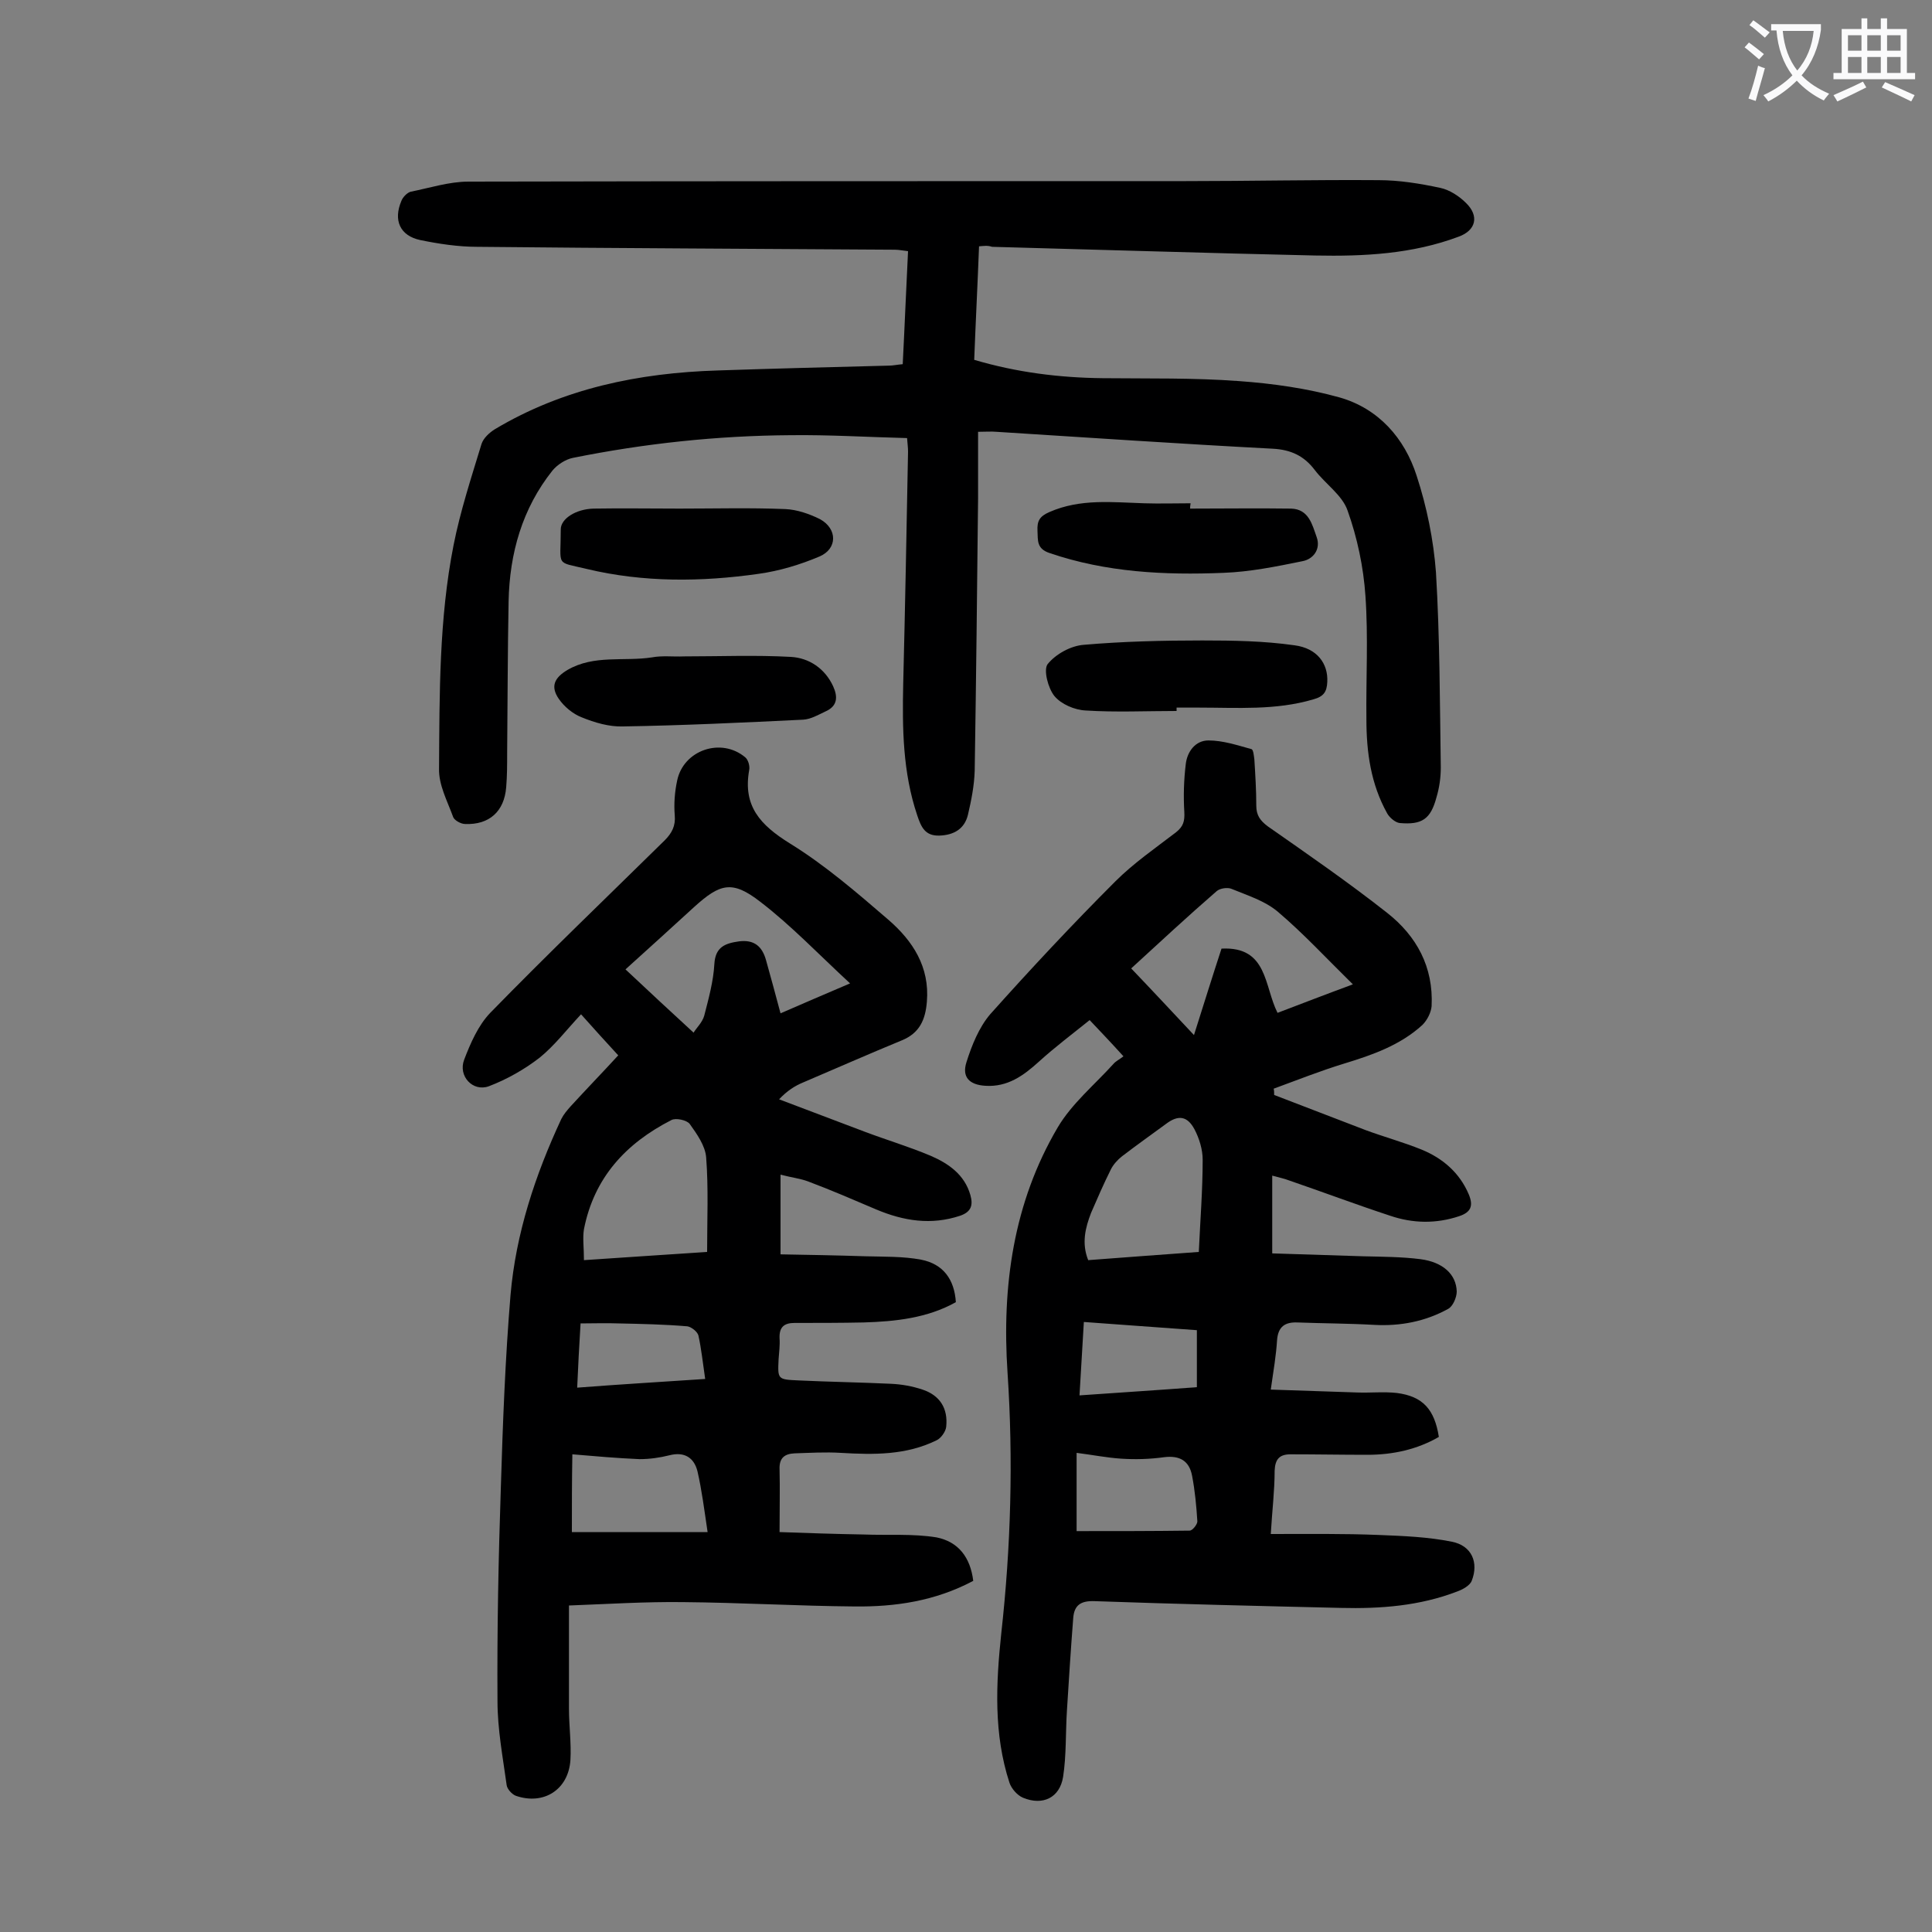 <svg enable-background="new 0 0 400 400" viewBox="0 0 400 400" xmlns="http://www.w3.org/2000/svg"><rect x="0" y="0" width="400" height="400" fill="#808080" stroke="none"/><g fill="#000001"><path d="m263.8 226.7c6.3 2.4 12.7 4.9 19 7.3 3.8 1.4 7.8 2.5 11.5 4 4.4 1.8 7.9 4.8 9.8 9.3 1 2.4.4 3.7-2 4.5-4.8 1.6-9.6 1.5-14.3-.1-7-2.3-13.9-4.9-20.9-7.3-1-.4-2.1-.6-3.5-1v16.1c6.3.2 12.5.4 18.8.6 4 .1 8 .1 11.9.6 4.6.6 7.4 3.1 7.5 6.7 0 1.2-.8 3.1-1.8 3.6-4.7 2.6-9.9 3.6-15.3 3.3-5.3-.3-10.6-.3-15.9-.5-2.6-.1-4 .9-4.2 3.7-.2 3.1-.7 6.1-1.3 10.2 6.1.2 12 .4 17.9.6 2.7.1 5.5-.2 8.2.1 5.4.7 7.8 3.4 8.7 9.1-4.5 2.6-9.5 3.7-14.8 3.7s-10.6-.1-15.9-.1c-2.3 0-3.2 1-3.3 3.4 0 4.1-.5 8.1-.8 13.1 7.8 0 15.1-.1 22.4.2 5 .2 10.2.4 15.1 1.4 4.1.8 5.6 4.3 4.1 8.1-.4 1-1.9 1.8-3 2.2-7.8 3-15.9 3.6-24.1 3.4-17-.4-34-.8-51-1.4-2.8-.1-4.2.8-4.4 3.5-.5 6.4-.9 12.7-1.3 19.1-.3 4.6-.1 9.3-.8 13.8-.7 4.3-4.2 6-8.3 4.3-1.2-.5-2.4-1.9-2.8-3.1-3.3-10.1-2.8-20.5-1.7-30.9 2-18 2.5-36 1.3-54-1.2-17.9 1.2-35.2 10.4-50.8 2.9-4.9 7.6-8.8 11.5-13.1.5-.6 1.2-.9 2.1-1.6-2.8-3.1-5.4-5.8-7-7.5-3.6 2.9-7.2 5.6-10.5 8.6-3.2 2.9-6.5 5.3-11.1 5-3.3-.2-4.9-1.8-3.9-4.9 1.1-3.5 2.6-7.2 4.9-9.9 8.4-9.4 17-18.6 25.9-27.5 3.8-3.8 8.3-6.9 12.6-10.2 1.5-1.2 1.8-2.3 1.7-4.2-.2-3.3-.1-6.6.3-9.9.3-2.6 2-4.9 4.7-4.9 3 0 6 1 8.9 1.8.4.1.5 1.4.6 2.1.2 3.2.4 6.4.4 9.6 0 2 .8 3.1 2.4 4.3 8.3 5.8 16.7 11.6 24.7 17.9 6.1 4.8 9.6 11.2 9.2 19.3-.1 1.3-.9 2.9-1.9 3.9-4.6 4.2-10.3 6.2-16.2 8-4.9 1.5-9.7 3.4-14.6 5.2.1.4.1.8.1 1.3zm.7-17c5-1.9 9.9-3.8 15.6-5.9-5.5-5.4-10.2-10.5-15.5-15-2.7-2.3-6.3-3.4-9.7-4.8-.8-.3-2.3-.1-3 .5-6 5.2-11.8 10.6-17.7 16 4.4 4.6 8.5 9 13 13.8 2-6.3 3.8-12.1 5.7-17.9 9.6-.5 8.8 7.8 11.6 13.3zm-16.3 49.5c.3-6.6.8-12.8.8-19.1 0-2.1-.7-4.4-1.7-6.3-1.5-2.8-3.4-3-5.9-1.1-3 2.2-6.1 4.4-9.1 6.7-.9.7-1.8 1.7-2.3 2.7-1.5 3-2.8 6-4.1 9-1.2 3.1-2 6.3-.6 9.8 7.6-.6 14.9-1.1 22.9-1.7zm-25.3 57.8c8 0 15.7 0 23.4-.1.6 0 1.6-1.3 1.6-1.9-.2-3.2-.5-6.4-1.1-9.5s-2.6-4.2-5.8-3.8c-2.9.4-5.9.5-8.9.3s-6-.8-9.2-1.2zm.6-28.1c8.5-.6 16.4-1.1 24.3-1.7 0-4.1 0-7.8 0-11.8-7.9-.6-15.6-1.1-23.4-1.7-.3 5.3-.6 10-.9 15.2z"/><path d="m201.5 327.3c-7.9 4.2-16.2 5.4-24.6 5.3-11.8-.1-23.6-.8-35.5-.9-7.8-.1-15.6.4-23.6.7v21.4c0 3.5.5 7.1.3 10.6-.4 6.1-5.5 9.4-11.3 7.4-.8-.3-1.8-1.4-1.9-2.2-.8-5.8-1.9-11.6-1.9-17.4-.1-14.8.2-29.6.7-44.4.4-13.2.9-26.5 2-39.7 1.1-12.7 5.1-24.8 10.5-36.4.5-1 1.2-1.8 1.9-2.6 3.2-3.5 6.5-6.9 9.9-10.6-2.6-2.8-5.1-5.6-7.7-8.5-3 3.2-5.5 6.5-8.6 9-3.1 2.4-6.8 4.5-10.5 5.9-3.3 1.2-6.4-2.1-5.1-5.5s2.9-7.1 5.4-9.7c11.8-12.1 24-23.8 36.1-35.7 1.5-1.5 2.3-3 2.1-5.2-.2-2.4 0-4.9.5-7.2 1.3-6.3 9.1-9 14.1-4.8.6.5 1 1.8.8 2.7-1.3 7.4 2.3 11.3 8.4 15.1 7.3 4.5 13.9 10.2 20.4 15.8 5.1 4.4 8.6 9.8 8 17-.3 3.7-1.5 6.5-5.2 8-6.8 2.8-13.6 5.8-20.4 8.7-1.7.7-3.3 1.7-5 3.5 5.9 2.2 11.8 4.5 17.7 6.7 4.5 1.7 9.2 3.1 13.7 5 3.7 1.6 7 3.9 8.2 8.1.6 2.1.2 3.5-2.1 4.3-6 2-11.7 1.1-17.4-1.3-4.7-2-9.3-4-14.1-5.8-1.6-.6-3.4-.8-5.7-1.4v16.5c5.6.1 11.6.2 17.6.4 3.8.1 7.8 0 11.5.7 4.6.9 6.9 4.1 7.2 8.8-5.9 3.3-12.5 4-19.1 4.2-4.8.1-9.5.1-14.3.1-2.2 0-3.2.9-3.1 3.2.1 1.4-.1 2.9-.2 4.3-.2 4.2-.2 4.2 4.1 4.4 6.4.3 12.8.4 19.2.7 2.2.1 4.4.5 6.5 1.2 3.6 1.2 5.3 3.9 4.9 7.7-.1 1-1.1 2.4-2 2.8-6.3 3.1-13 3-19.8 2.6-3.2-.2-6.4 0-9.6.1-2 .1-3.2.9-3.1 3.3.1 4.1 0 8.1 0 13 5.6.2 11.5.4 17.4.5 5.1.2 10.2-.2 15.1.6 4.5.9 7 4.1 7.6 9zm-25.5-123.7c-6.5-6-12.2-12-18.6-16.9-5.8-4.5-8.3-3.8-13.7 1.1-4.6 4.2-9.2 8.4-14.2 12.9 4.8 4.5 9.3 8.7 14.1 13.1.6-1 1.8-2.1 2.2-3.5.9-3.5 1.9-7.1 2.1-10.7s2.3-4.3 5.1-4.7c3.1-.4 4.8 1 5.6 3.9 1 3.6 2 7.2 3 11 4.6-2 9-3.9 14.4-6.2zm-55.1 57.3c8.6-.6 16.7-1.1 25.5-1.7 0-6.7.3-13.2-.2-19.6-.2-2.4-1.9-4.8-3.4-6.9-.6-.8-2.9-1.3-3.8-.8-9.4 4.8-16 11.9-18.1 22.6-.3 1.8 0 3.8 0 6.4zm-2.5 56.3h28.1c-.7-4.7-1.2-8.7-2.1-12.6-.7-2.8-2.7-4.1-5.8-3.3-2 .5-4.1.8-6.2.8-4.6-.2-9.2-.6-13.9-1-.1 5.5-.1 10.8-.1 16.1zm27.6-31.7c-.5-3.4-.8-6.3-1.4-9-.2-.8-1.5-1.8-2.3-1.9-4.7-.4-9.5-.5-14.2-.6-2.6-.1-5.2 0-7.9 0-.3 4.7-.5 8.9-.7 13.3 9-.7 17.6-1.2 26.5-1.8z"/><path d="m202.7 51c-.3 7.9-.7 15.6-1 23.5 8.8 2.6 17.6 3.7 26.6 3.8 9.4.1 18.8-.1 28.2.6 7 .5 14.1 1.5 20.9 3.4 8 2.3 13.4 8.4 15.9 16.2 2.1 6.4 3.5 13.3 4 20 .8 13.4.8 26.9 1 40.4 0 2.1-.3 4.2-.9 6.2-1.2 4.5-3 5.7-7.6 5.3-.9-.1-2.1-1.1-2.6-2-3.4-6.1-4.3-12.7-4.3-19.5-.1-8.5.4-17-.2-25.5-.4-6-1.7-12.1-3.7-17.7-1.1-3.2-4.6-5.5-6.8-8.4s-4.9-4.2-8.7-4.4c-19.1-1-38.2-2.3-57.2-3.5-1.1-.1-2.2 0-3.8 0v13.8c-.2 18.8-.4 37.6-.7 56.4-.1 3.1-.7 6.1-1.4 9.1-.7 2.9-2.9 4.2-5.9 4.3s-3.8-1.8-4.6-4.2c-3-8.9-3.1-18-2.9-27.2.4-16 .7-32.1 1-48.1 0-.8-.1-1.5-.2-2.8-8.1-.2-16.1-.7-24.1-.6-15.2.1-30.2 1.7-45.1 4.7-1.5.3-3.2 1.4-4.2 2.6-6.3 7.9-8.9 17.2-9.1 27.1-.2 10.5-.2 21-.3 31.5 0 2.3 0 4.6-.2 7-.4 5-3.5 7.8-8.5 7.6-.9 0-2.3-.8-2.5-1.5-1.2-3.3-3-6.6-2.9-10 .1-15.5 0-31 3-46.2 1.4-7.1 3.7-14.1 5.8-21 .4-1.2 1.6-2.3 2.7-3 14.2-8.5 29.9-11.7 46.2-12.2 11.8-.4 23.6-.7 35.4-1 .9 0 1.7-.2 2.9-.3.4-7.8.7-15.5 1.1-23.4-1-.1-1.9-.3-2.7-.3-28.8-.2-57.7-.3-86.5-.6-3.9 0-7.9-.6-11.8-1.4-4.2-.9-5.6-4.1-3.9-8.1.3-.8 1.2-1.7 1.9-1.9 4-.8 8-2.1 12-2.1 49.4-.1 98.9-.1 148.3-.1 13.4 0 26.7-.3 40.1-.2 4.3 0 8.6.7 12.8 1.6 1.9.4 3.9 1.7 5.3 3.1 2.8 2.7 2.1 5.7-1.5 7-9.6 3.6-19.6 4.1-29.7 3.9-22.3-.5-44.6-1.2-66.9-1.8-.9-.3-1.6-.2-2.7-.1z"/><path d="m243.6 147.2c-6.3 0-12.6.3-18.8-.1-2.3-.1-5.1-1.3-6.5-3-1.3-1.6-2.3-5.4-1.4-6.6 1.7-2.1 4.8-3.8 7.5-4 8.1-.7 16.3-.9 24.5-.9 6.4 0 12.8.1 19.1 1 4.7.6 7 3.8 6.8 7.6-.1 2-.7 3-2.9 3.6-7.8 2.3-15.7 1.7-23.7 1.7-1.5 0-3.1 0-4.6 0z"/><path d="m141.6 135.9c7.4 0 14.8-.3 22.1.1 3.8.2 7.1 2.4 8.8 6.1 1 2.2.9 4.1-1.6 5.2-1.5.7-3 1.6-4.6 1.7-12.4.6-24.9 1.2-37.3 1.4-2.9.1-5.9-.8-8.6-1.9-1.8-.7-3.6-2.2-4.7-3.8-1.8-2.6-.9-4.4 1.8-6 5.5-3.2 11.7-1.7 17.5-2.6 2.1-.4 4.4-.1 6.6-.2z"/><path d="m140.7 105.3c7.3 0 14.6-.2 21.9.1 2.4.1 5 1 7.2 2.1 3.6 2 3.6 6.1-.1 7.7-4 1.7-8.3 3-12.6 3.6-11.9 1.7-23.9 1.8-35.6-1-6.6-1.6-5.4-.3-5.4-8.2 0-2.2 3.1-4.2 6.8-4.3 5.9-.1 11.8 0 17.8 0z"/><path d="m246.4 105.3c7 0 13.9-.1 20.9 0 3.7.1 4.4 3.4 5.3 5.9s-.7 4.6-3 5c-5.4 1.1-10.8 2.2-16.3 2.4-12.2.5-24.3-.1-36-4.1-2.7-.9-2.4-2.6-2.5-4.6s.4-3 2.5-3.9c6.4-2.8 13-2 19.6-1.8 3.2.1 6.4 0 9.6 0-.1.5-.1.8-.1 1.1z"/></g><path d="m362.1 8.8c1.1.8 2.1 1.6 3.1 2.4l-1 1.1c-1.3-1.1-2.3-2-3-2.5zm1.9 4.8c.5.2.9.4 1.4.5-.6 2.3-1.3 4.5-1.9 6.8l-1.5-.5c.8-2.1 1.4-4.3 2-6.8zm-1-9.4c1.3.9 2.4 1.8 3.4 2.5l-1 1.1c-1.4-1.2-2.4-2.1-3.2-2.6zm3.7 2.2v-1.4h10.3v1.2c-.5 3.6-1.8 6.8-4 9.4 1.5 1.6 3.4 2.8 5.7 3.8-.3.4-.7.8-1.1 1.4-2.3-1.1-4.1-2.5-5.6-4.1-1.6 1.6-3.6 3.1-5.9 4.3-.3-.5-.7-.9-1-1.3 2.4-1.1 4.4-2.5 6-4.1-1.9-2.5-3-5.6-3.3-9.3h-1.1zm8.8 0h-6.4c.3 3.3 1.3 6 3 8.2 2-2.3 3.1-5.1 3.4-8.2z" fill="#fafafb"/><path d="m385.3 3.8h1.3v2.2h2.8v-2.2h1.3v2.2h4.1v9.1h1.7v1.3h-16.9v-1.3h1.7v-9.1h4.1v-2.2zm.4 13.1.7 1.2c-1.8.9-3.8 1.9-6 2.9-.2-.4-.5-.8-.8-1.3 2.3-1 4.3-1.9 6.1-2.8zm-3.1-6.4h2.8v-3.2h-2.8zm0 4.6h2.8v-3.3h-2.8zm4-4.6h2.8v-3.2h-2.8zm0 4.6h2.8v-3.3h-2.8zm3.7 1.9c2.1.9 4.1 1.8 6.1 2.7l-.7 1.3c-2.2-1.1-4.2-2-6.1-2.9zm3.2-9.7h-2.8v3.2h2.8zm-2.8 7.8h2.8v-3.3h-2.8z" fill="#fafafb"/></svg>